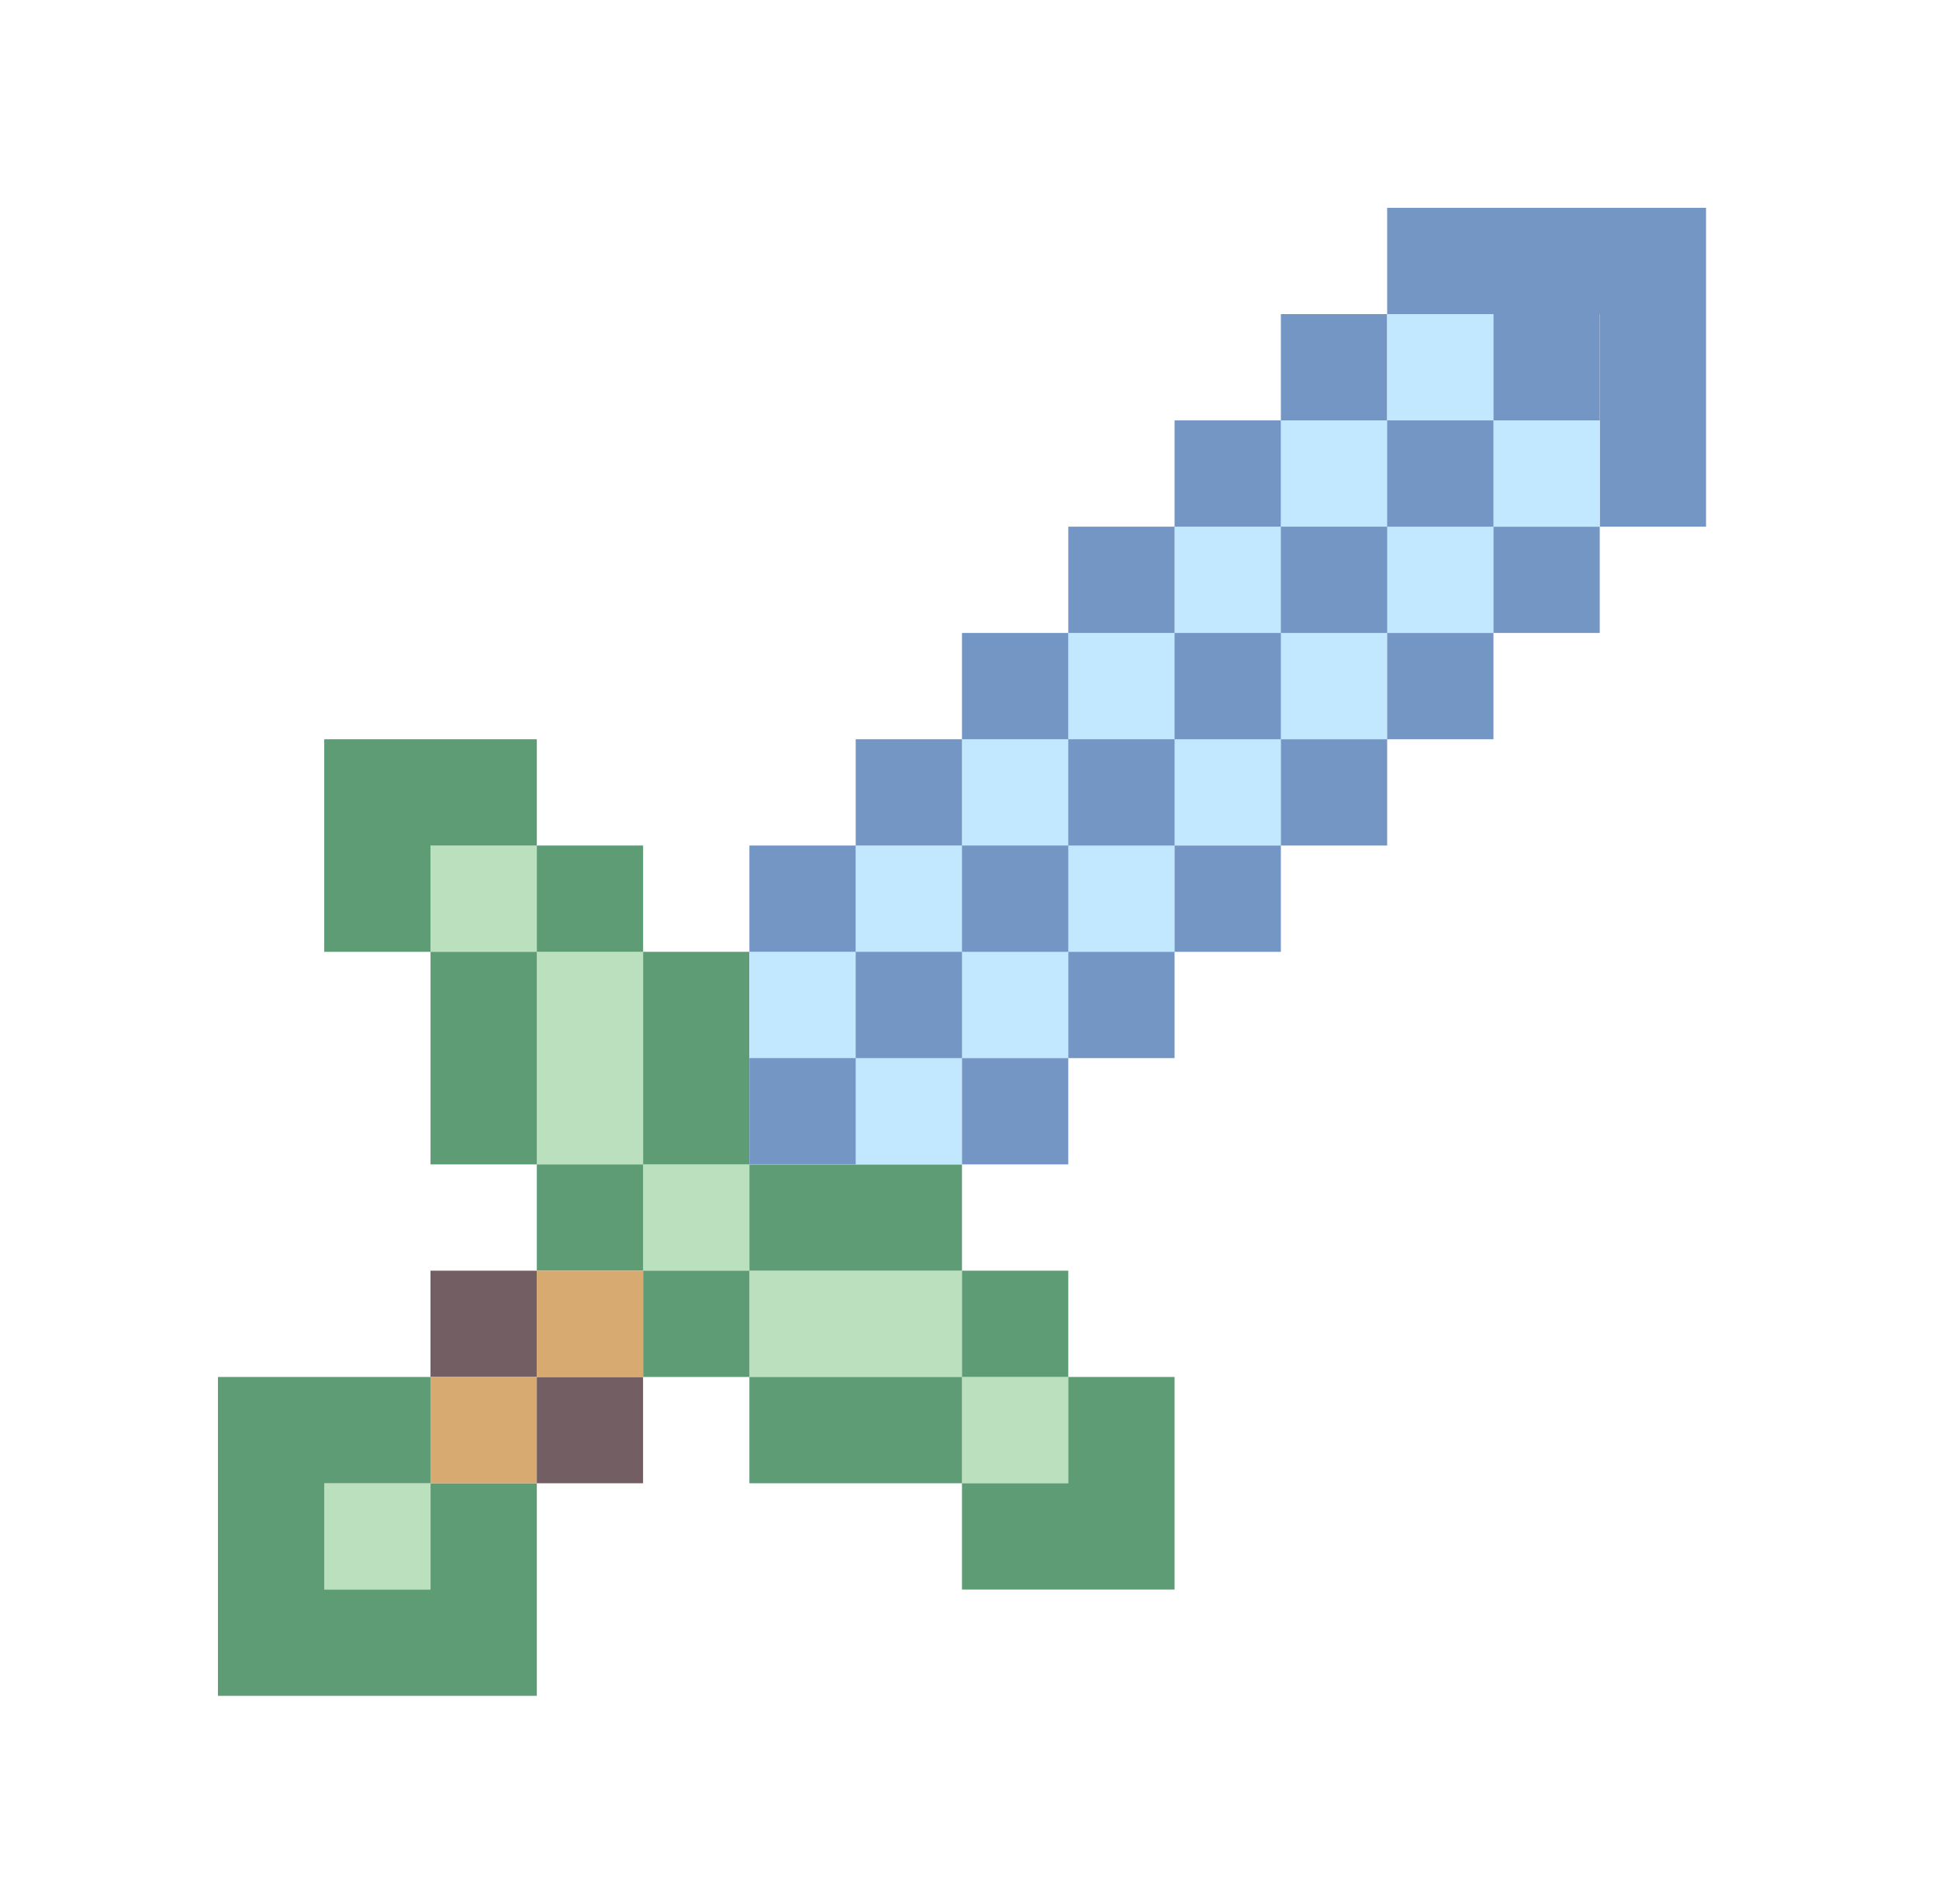 <svg width="55" height="54" viewBox="0 0 55 54" fill="none" xmlns="http://www.w3.org/2000/svg">
  <path d="M9.197 42.075H12.212V45.09H9.197V42.075ZM12.212 23.985H15.227V27H12.212V23.985ZM15.227 27H18.242V33.03H15.227V27ZM18.242 33.03H21.257V36.045H18.242V33.03ZM21.257 36.045H27.287V39.06H21.257V36.045ZM27.287 39.06H30.302V42.075H27.287V39.06Z" fill="#BAE0BD" />
  <path d="M12.211 36.045H15.226V39.06H12.211V36.045ZM15.226 39.06H18.241V42.075H15.226V39.06Z" fill="#735F63" />
  <path d="M15.227 33.03H18.242V36.045H15.227V33.03ZM9.197 20.97V27H12.212V23.985H15.227V20.97H9.197ZM15.227 23.985H18.242V27H15.227V23.985ZM18.242 27H21.257V33.03H18.242V27ZM12.212 27H15.227V33.03H12.212V27ZM21.257 33.03H27.287V36.045H21.257V33.03ZM21.257 39.06H27.287V42.075H21.257V39.06ZM27.287 36.045H30.302V39.06H27.287V36.045ZM30.302 39.06V42.075H27.287V45.09H33.317V39.06H30.302ZM18.242 36.045H21.257V39.06H18.242V36.045ZM12.212 42.075V45.09H9.197V42.075H12.212V39.06H6.182V48.105H15.227V42.075H12.212Z" fill="#5E9C76" />
  <path d="M21.257 33.03V27H24.272V23.985H27.287V20.97H30.302V17.955H33.317V14.94H36.332V11.925H42.362V17.955H39.347V20.97H36.332V23.985H33.317V27H30.302V30.015H27.287V33.03H21.257Z" fill="#C2E8FF" />
  <path d="M12.211 39.06H15.226V42.075H12.211V39.06ZM15.226 36.045H18.241V39.06H15.226V36.045Z" fill="#D6AA70" />
  <path d="M21.257 23.985H24.272V27H21.257V23.985ZM27.287 17.955H30.302V20.97H27.287V17.955ZM24.272 20.97H27.287V23.985H24.272V20.97ZM30.302 14.94H33.317V17.955H30.302V14.94ZM33.317 11.925H36.332V14.94H33.317V11.925ZM39.347 5.895V8.91H45.377V14.94H48.392V5.895H39.347ZM27.287 30.015H30.302V33.03H27.287V30.015ZM33.317 23.985H36.332V27H33.317V23.985ZM30.302 27H33.317V30.015H30.302V27ZM36.332 20.97H39.347V23.985H36.332V20.97ZM39.347 17.955H42.362V20.97H39.347V17.955ZM36.332 8.91H39.347V11.925H36.332V8.91ZM42.362 14.94H45.377V17.955H42.362V14.94Z" fill="#7496C4" />
  <path d="M42.362 11.925H45.377V14.94H42.362V11.925ZM39.347 8.91H42.362V11.925H39.347V8.91Z" fill="#C2E8FF" />
  <path d="M21.257 30.015H24.272V33.03H21.257V30.015ZM27.287 23.985H30.302V27H27.287V23.985ZM24.272 27H27.287V30.015H24.272V27ZM30.302 20.97H33.317V23.985H30.302V20.97ZM36.332 14.94H39.347V17.955H36.332V14.94ZM33.317 17.955H36.332V20.97H33.317V17.955ZM39.347 11.925H42.362V14.94H39.347V11.925ZM42.362 8.91H45.377V11.925H42.362V8.91Z" fill="#7496C4" />
</svg>